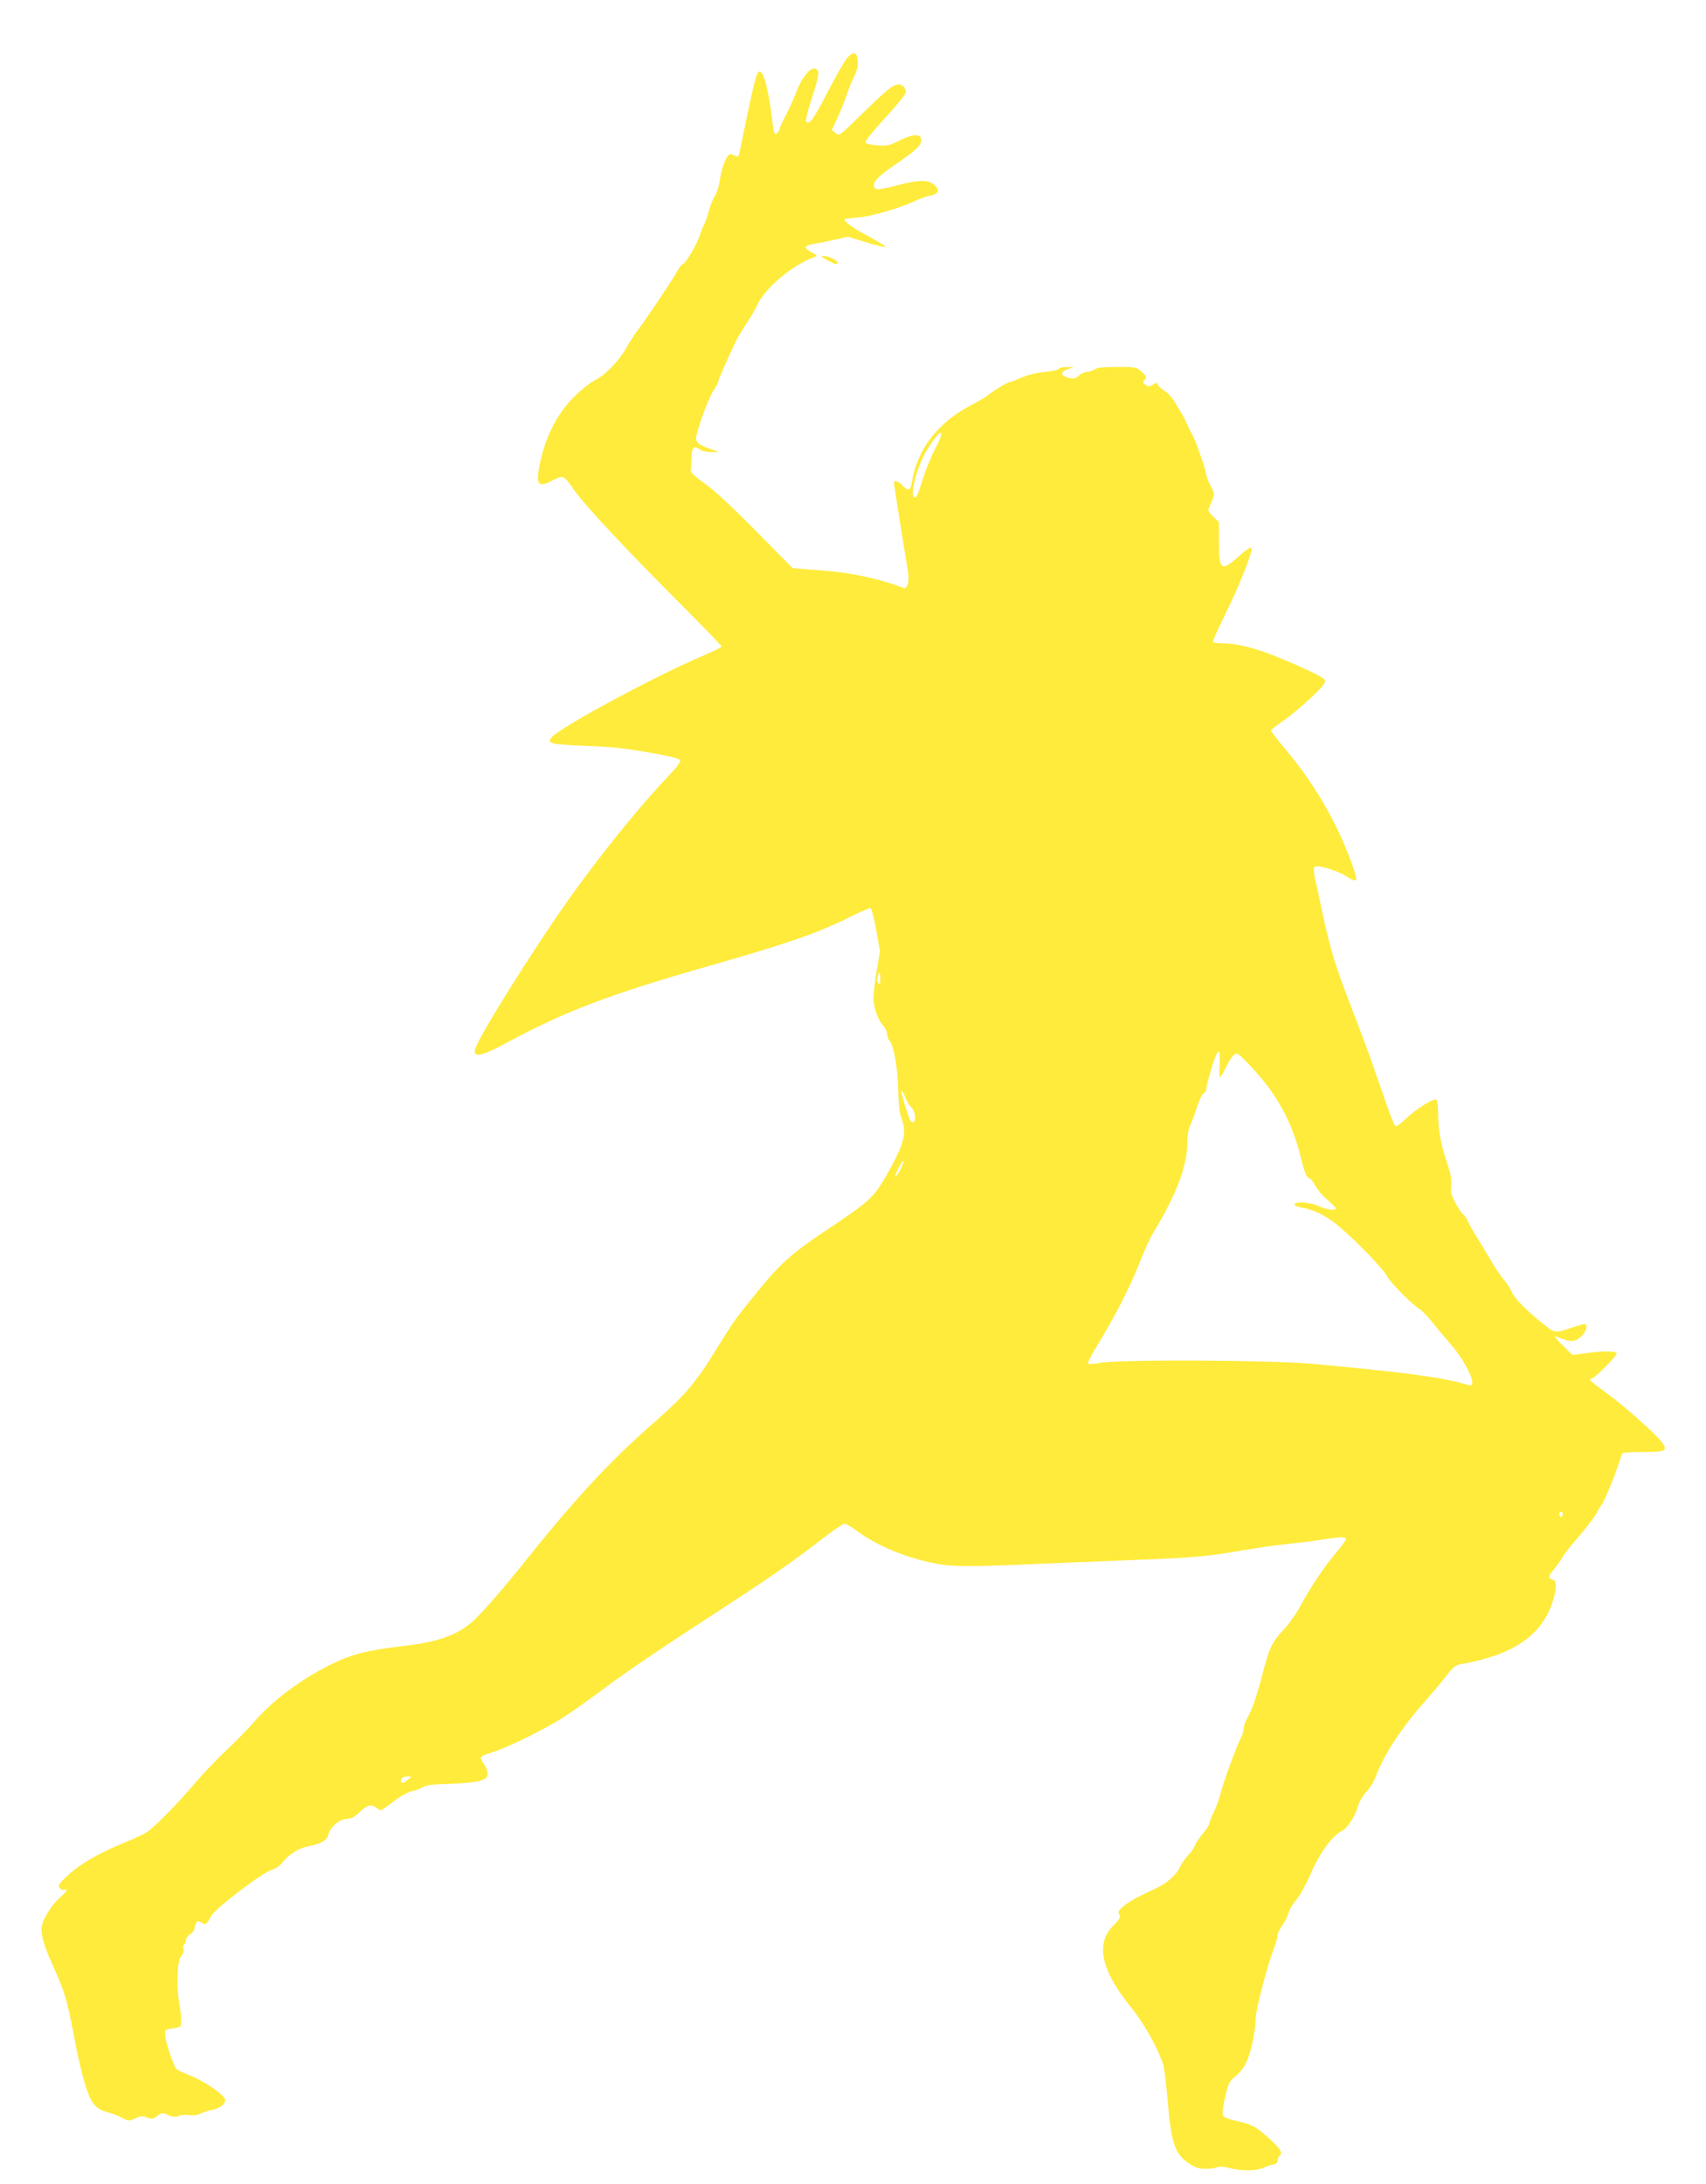 <?xml version="1.0" standalone="no"?>
<!DOCTYPE svg PUBLIC "-//W3C//DTD SVG 20010904//EN"
 "http://www.w3.org/TR/2001/REC-SVG-20010904/DTD/svg10.dtd">
<svg version="1.0" xmlns="http://www.w3.org/2000/svg"
 width="1000pt" height="1280pt" viewBox="0 0 1000 1280"
 preserveAspectRatio="xMidYMid meet">
<g transform="translate(0,1280) scale(0.1,-0.1)"
fill="#ffeb3b" stroke="none">
<path d="M4968 12463 c-15 -15 -67 -107 -117 -203 -84 -163 -113 -202 -126
-168 -3 8 13 70 35 137 44 134 47 164 14 169 -29 4 -76 -57 -108 -140 -13 -36
-40 -96 -60 -134 -20 -37 -36 -73 -36 -79 0 -7 -7 -18 -15 -25 -17 -14 -18
-10 -35 125 -13 101 -37 204 -52 223 -30 36 -33 28 -134 -466 -3 -16 -10 -22
-19 -18 -8 3 -22 9 -30 12 -21 8 -54 -69 -66 -153 -5 -36 -18 -78 -29 -93 -11
-15 -26 -53 -34 -83 -8 -31 -20 -65 -26 -77 -7 -12 -20 -45 -30 -74 -19 -57
-85 -166 -100 -166 -5 0 -17 -15 -26 -32 -19 -39 -190 -294 -237 -355 -18 -23
-48 -69 -67 -104 -42 -75 -126 -161 -187 -190 -24 -12 -76 -53 -116 -93 -105
-103 -176 -247 -207 -417 -18 -98 -3 -116 68 -80 77 39 74 39 137 -51 65 -92
308 -352 642 -686 123 -123 223 -227 223 -231 0 -4 -46 -27 -102 -51 -272
-114 -837 -418 -894 -481 -32 -35 -6 -42 188 -50 186 -7 230 -12 441 -50 76
-14 120 -26 124 -35 3 -9 -23 -44 -65 -88 -209 -220 -488 -573 -688 -871 -228
-340 -436 -680 -450 -737 -11 -50 43 -37 191 43 334 181 600 282 1185 449 469
134 635 192 831 290 55 28 106 49 112 47 6 -2 21 -59 33 -128 l22 -124 -19
-113 c-10 -62 -19 -134 -19 -160 0 -56 25 -128 57 -163 12 -14 23 -36 23 -49
0 -13 6 -31 14 -39 25 -28 50 -170 51 -291 2 -78 7 -130 18 -160 28 -75 22
-122 -26 -224 -24 -50 -66 -126 -93 -168 -54 -84 -93 -117 -335 -278 -183
-122 -256 -188 -371 -328 -150 -184 -157 -194 -248 -342 -131 -214 -190 -284
-384 -454 -247 -216 -448 -433 -730 -784 -141 -177 -263 -317 -319 -369 -90
-83 -203 -125 -397 -148 -234 -28 -318 -49 -452 -116 -171 -86 -333 -208 -439
-331 -34 -40 -108 -115 -163 -167 -56 -52 -139 -140 -186 -195 -89 -106 -227
-247 -276 -282 -16 -11 -76 -40 -134 -63 -151 -62 -265 -128 -333 -193 -53
-49 -59 -59 -47 -73 7 -9 19 -14 27 -11 24 10 13 -12 -21 -41 -43 -35 -95
-113 -108 -159 -13 -49 3 -114 62 -244 68 -150 84 -204 120 -395 35 -189 71
-329 101 -386 22 -45 50 -66 104 -80 22 -5 58 -19 80 -31 40 -20 42 -20 78 -3
32 15 42 15 68 5 27 -11 33 -10 59 8 27 20 31 21 66 6 29 -12 43 -13 61 -5 13
6 41 8 62 5 25 -4 48 -1 67 9 16 8 45 17 64 21 46 8 80 32 80 56 0 30 -117
111 -218 151 -32 12 -62 27 -68 33 -16 15 -62 152 -66 196 -3 34 -2 35 39 41
24 3 46 8 49 12 10 9 7 70 -7 147 -17 96 -9 243 14 268 12 13 16 28 12 40 -3
11 -1 23 5 27 5 3 10 14 10 24 0 10 11 26 25 35 14 9 25 24 25 34 0 9 5 24 10
32 8 13 13 13 31 2 24 -16 32 -10 57 39 21 42 301 255 354 270 23 6 47 22 63
43 36 47 97 85 155 96 73 14 107 35 115 69 9 42 67 91 108 91 25 0 44 10 76
40 46 43 66 48 97 25 10 -8 22 -15 26 -15 4 0 37 23 74 51 39 30 84 56 108 61
23 5 52 16 65 24 17 12 57 17 150 19 69 2 149 9 176 16 42 12 50 18 53 39 2
15 -8 41 -22 63 -29 42 -30 42 64 72 93 31 310 139 410 205 52 34 154 106 225
160 133 100 363 255 725 490 260 169 404 270 554 387 66 51 127 93 136 93 8 0
45 -21 81 -48 128 -93 319 -167 499 -193 86 -12 195 -11 695 11 127 5 347 14
490 20 293 12 370 19 570 54 77 13 192 30 255 36 63 7 156 18 205 26 107 17
145 18 145 4 0 -6 -27 -43 -60 -82 -71 -84 -148 -200 -209 -313 -24 -44 -67
-105 -96 -135 -66 -70 -85 -109 -119 -240 -37 -144 -64 -224 -92 -274 -13 -22
-24 -52 -24 -66 0 -14 -7 -38 -16 -55 -25 -47 -101 -253 -119 -324 -9 -36 -27
-86 -41 -112 -13 -27 -24 -55 -24 -63 0 -8 -16 -34 -36 -58 -20 -23 -43 -57
-50 -74 -7 -18 -27 -45 -43 -61 -16 -17 -36 -45 -44 -65 -8 -19 -33 -50 -55
-69 -40 -34 -50 -40 -172 -97 -36 -17 -82 -45 -102 -62 -32 -27 -36 -34 -27
-51 8 -17 3 -27 -35 -64 -106 -106 -72 -263 104 -480 77 -95 158 -240 188
-335 7 -19 18 -117 27 -217 20 -246 43 -310 128 -365 38 -24 58 -30 98 -29 28
0 57 5 66 10 10 5 35 3 67 -5 66 -18 160 -18 199 0 18 8 44 17 60 20 18 4 27
13 27 26 0 10 5 22 10 25 21 13 8 37 -45 87 -88 82 -114 97 -197 115 -52 11
-82 23 -89 34 -6 12 -2 47 12 108 20 84 25 94 62 123 24 19 50 53 64 85 27 58
52 180 53 253 0 48 67 305 106 408 13 34 24 71 24 83 0 11 12 35 26 54 14 18
30 51 36 71 5 21 27 57 47 80 20 23 57 90 85 155 52 119 126 222 180 247 34
17 79 86 96 146 7 26 28 62 49 84 20 21 44 60 54 87 49 133 150 286 290 444
37 42 91 106 120 143 42 55 58 69 87 74 299 51 469 163 536 352 30 86 32 138
4 145 -27 7 -25 20 8 59 16 18 39 51 52 73 13 22 42 60 65 85 45 50 135 165
135 174 0 3 13 25 29 48 23 34 94 213 117 295 2 10 36 13 124 13 138 0 150 7
107 63 -37 48 -234 222 -330 290 -79 57 -100 77 -79 77 19 0 155 138 148 149
-9 14 -83 14 -182 0 l-77 -10 -53 52 c-30 29 -52 54 -50 56 1 2 19 -4 39 -12
54 -22 85 -19 118 14 29 30 39 71 17 71 -7 0 -48 -12 -90 -26 -87 -29 -82 -30
-171 42 -89 72 -153 139 -167 176 -8 18 -28 49 -46 69 -17 20 -51 70 -74 110
-24 41 -60 101 -81 134 -21 33 -45 77 -55 98 -10 20 -21 37 -25 37 -5 0 -24
29 -44 63 -30 55 -34 70 -29 108 4 33 -1 64 -21 124 -39 118 -55 200 -55 292
0 45 -5 85 -10 88 -16 10 -118 -53 -174 -107 -27 -26 -55 -48 -62 -48 -11 0
-22 27 -89 220 -15 41 -41 118 -59 170 -19 52 -67 183 -109 290 -99 257 -128
351 -172 555 -20 94 -41 194 -48 222 -7 36 -8 56 -1 63 14 14 136 -23 186 -56
39 -25 58 -30 58 -15 0 33 -70 212 -125 320 -81 159 -177 306 -289 438 -47 56
-86 106 -86 111 0 5 32 30 71 57 76 52 223 185 240 217 15 27 9 31 -117 90
-229 105 -369 148 -484 148 -31 0 -50 4 -50 12 0 6 33 79 74 162 63 128 124
274 151 364 10 35 -11 27 -69 -24 -107 -97 -121 -89 -121 77 l0 119 -33 31
c-18 17 -31 36 -29 43 3 6 12 29 21 52 17 40 16 42 -9 89 -14 26 -25 57 -25
67 0 20 -64 203 -80 228 -5 8 -19 35 -30 60 -11 25 -25 52 -30 60 -5 8 -23 38
-39 66 -16 29 -45 61 -64 73 -19 12 -38 28 -41 37 -5 13 -8 13 -29 -1 -20 -13
-26 -13 -42 -1 -17 12 -18 16 -5 31 13 15 11 20 -18 46 -32 28 -35 29 -145 29
-83 -1 -117 -4 -131 -15 -11 -8 -31 -15 -45 -15 -13 0 -35 -10 -48 -22 -20
-18 -28 -20 -61 -12 -47 12 -48 35 -2 51 l35 12 -42 0 c-23 1 -43 -4 -45 -10
-2 -7 -39 -15 -83 -19 -52 -5 -101 -17 -139 -34 -32 -14 -63 -26 -69 -26 -12
0 -102 -55 -132 -81 -11 -9 -58 -36 -104 -60 -186 -98 -307 -258 -336 -446 -8
-49 -22 -54 -55 -18 -23 25 -50 33 -50 16 0 -12 66 -427 80 -506 13 -72 1
-122 -28 -110 -129 51 -298 88 -457 100 -44 3 -105 8 -135 11 l-55 5 -215 218
c-140 142 -245 239 -300 278 -64 45 -84 65 -81 79 1 10 4 43 5 73 1 60 13 71
48 47 13 -9 41 -16 68 -15 l45 1 -51 17 c-60 19 -84 37 -84 62 0 35 72 235
101 278 16 25 29 49 29 55 0 10 56 137 103 235 11 23 40 72 64 107 23 35 49
79 57 97 45 105 207 243 341 291 18 7 16 10 -18 27 -21 11 -37 25 -34 32 2 6
26 15 53 19 27 4 82 15 122 24 l72 17 104 -32 c58 -18 110 -31 116 -29 6 2
-33 27 -87 56 -100 53 -162 97 -152 107 4 3 37 7 76 10 73 4 261 59 343 100
25 12 62 25 83 29 50 9 58 32 23 63 -36 31 -88 30 -212 -2 -112 -29 -133 -31
-140 -10 -11 26 22 61 123 130 122 84 153 113 153 142 0 40 -43 41 -124 1 -64
-32 -77 -35 -134 -30 -40 3 -65 9 -69 18 -3 7 47 69 116 144 67 72 121 139
121 150 0 28 -28 52 -54 44 -33 -10 -70 -42 -209 -177 -126 -124 -127 -125
-149 -107 l-22 18 36 78 c20 44 44 104 53 134 10 30 29 77 42 103 17 34 23 61
21 90 -4 52 -24 58 -60 20z m513 -2294 c-21 -41 -51 -112 -66 -159 -38 -120
-44 -132 -56 -124 -28 17 20 191 78 283 80 126 112 127 44 0z m-321 -3106 c0
-27 -3 -34 -11 -26 -7 7 -9 23 -5 37 9 37 16 32 16 -11z m1988 -519 c-2 -34 0
-60 5 -57 4 3 19 29 33 58 14 29 34 61 45 71 20 18 22 16 101 -66 151 -160
240 -321 291 -527 23 -91 35 -123 48 -126 10 -3 27 -23 38 -45 11 -22 43 -60
71 -83 27 -23 50 -46 50 -51 0 -15 -54 -8 -100 13 -57 27 -163 29 -137 3 3 -4
28 -10 54 -15 63 -12 131 -48 201 -106 98 -82 259 -249 280 -289 21 -41 147
-168 194 -197 15 -10 49 -45 75 -78 27 -34 76 -93 111 -133 60 -68 122 -178
122 -217 0 -22 -3 -22 -50 -9 -133 39 -375 70 -890 117 -237 22 -1149 26
-1244 5 -33 -6 -64 -8 -68 -4 -4 4 20 53 54 107 98 159 196 350 246 480 25 66
62 147 82 180 137 226 200 394 200 533 0 35 6 75 14 90 7 15 26 64 41 109 14
45 33 84 41 87 8 3 14 13 14 22 0 10 12 58 27 108 42 143 59 150 51 20z
m-1838 -184 c7 -19 22 -42 32 -51 22 -18 30 -80 11 -86 -7 -3 -17 6 -22 19 -9
25 -36 109 -46 148 -10 36 9 13 25 -30z m-29 -408 c-11 -23 -26 -44 -32 -47
-5 -4 1 16 16 45 14 29 29 50 31 47 3 -3 -4 -23 -15 -45z m3879 -2027 c0 -8
-4 -15 -10 -15 -5 0 -10 7 -10 15 0 8 5 15 10 15 6 0 10 -7 10 -15z m-6769
-1555 c-27 -24 -41 -25 -41 -6 0 16 15 24 45 25 19 0 18 -1 -4 -19z"/>
<path d="M4850 11275 c50 -27 60 -29 60 -15 0 14 -55 40 -82 40 -18 -1 -14 -6
22 -25z"/>
</g>
</svg>
